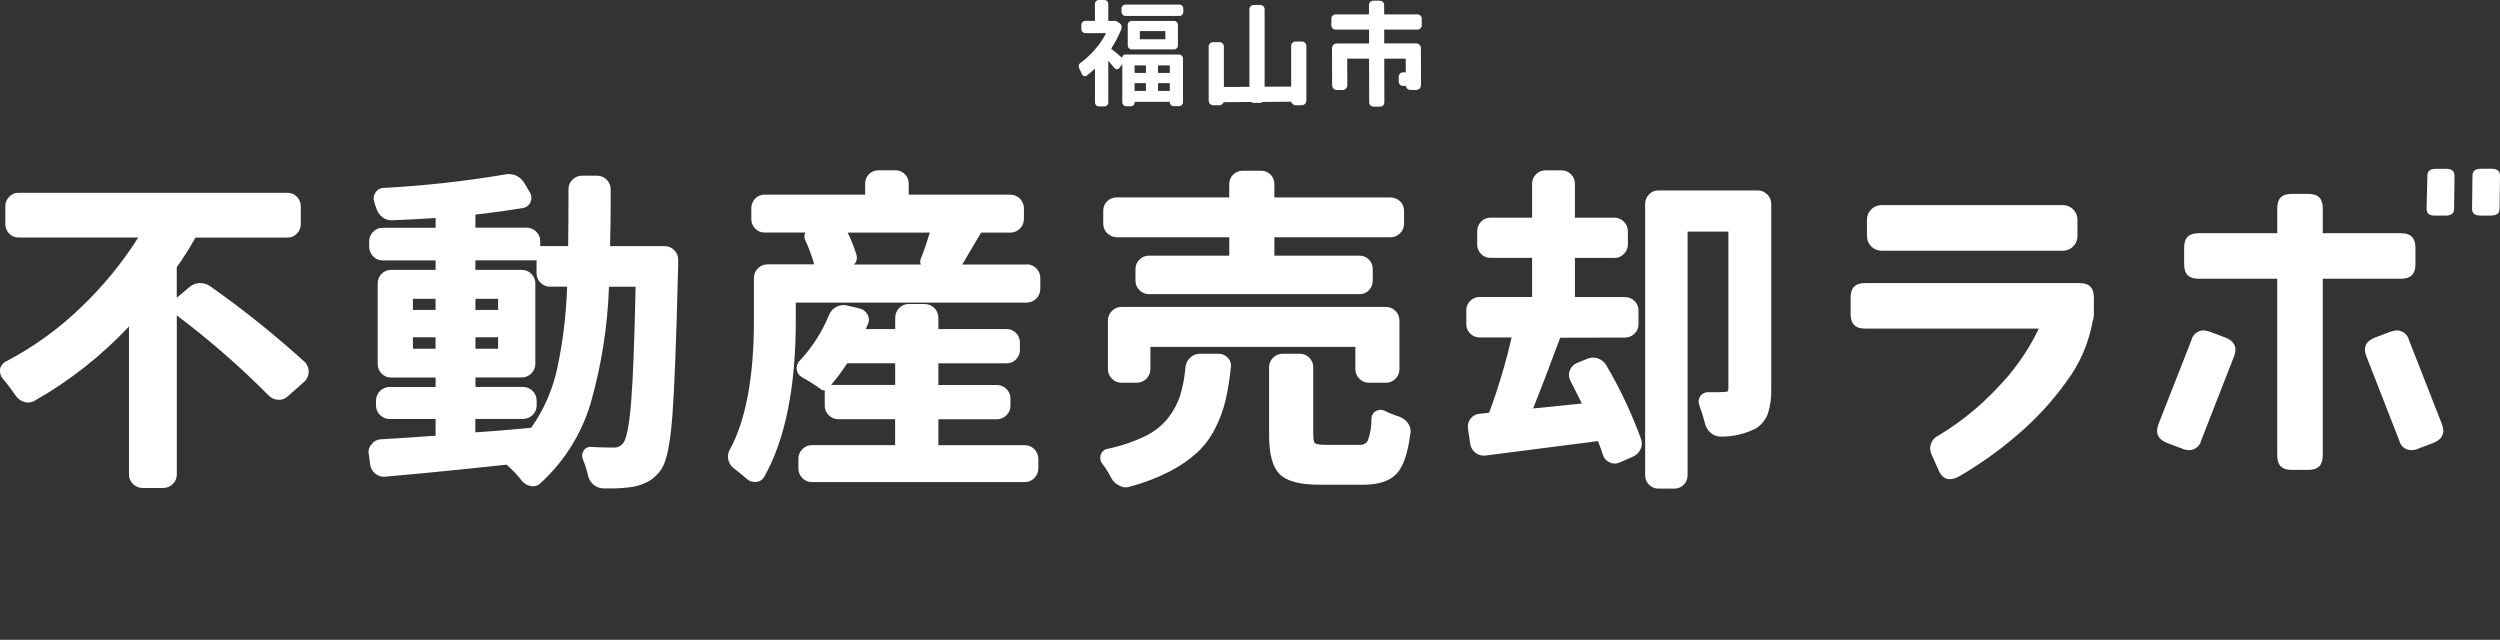 <?xml version="1.0" encoding="utf-8"?>
<!-- Generator: Adobe Illustrator 16.0.0, SVG Export Plug-In . SVG Version: 6.00 Build 0)  -->
<!DOCTYPE svg PUBLIC "-//W3C//DTD SVG 1.1//EN" "http://www.w3.org/Graphics/SVG/1.1/DTD/svg11.dtd">
<svg version="1.1" id="レイヤー_1" xmlns="http://www.w3.org/2000/svg" xmlns:xlink="http://www.w3.org/1999/xlink" x="0px"
	 y="0px" width="468.879px" height="120px" viewBox="0 0 468.879 120" enable-background="new 0 0 468.879 120"
	 xml:space="preserve">
<rect x="0" y="0" width="468.879" height="120" fill="#333333" stroke="none"/>
<path fill="#FFFFFF" d="M210.4,10.84c0,0,0.03,0.02,0.04,0.01c0.01-0.01,0.02-0.02,0.02-0.03c0.002-0.153,0.063-0.3,0.17-0.41
	c0.107-0.119,0.261-0.185,0.42-0.18h10.07c0.2-0.006,0.393,0.074,0.53,0.22c0.141,0.14,0.22,0.331,0.22,0.53v8.2
	c0.004,0.194-0.076,0.38-0.22,0.51c-0.14,0.141-0.331,0.22-0.53,0.22h-1c-0.189,0.003-0.371-0.073-0.5-0.21
	c-0.14-0.137-0.216-0.325-0.21-0.52c0-0.06-0.03-0.08-0.1-0.08h-6.4c-0.07,0-0.1,0.03-0.1,0.1c0.003,0.191-0.073,0.376-0.21,0.51
	c-0.133,0.146-0.323,0.227-0.52,0.22h-0.86c-0.194,0.004-0.38-0.076-0.51-0.22c-0.137-0.135-0.216-0.318-0.22-0.51v-7.1
	c0-0.013-0.008-0.024-0.02-0.03c-0.014-0.001-0.028,0.002-0.04,0.01l-0.5,0.69c-0.18,0.249-0.526,0.305-0.775,0.125
	c-0.048-0.035-0.09-0.077-0.125-0.125c-0.33-0.4-0.7-0.84-1.11-1.3c-0.01-0.01-0.03-0.02-0.04-0.01c-0.01,0.01-0.02,0.02-0.02,0.03
	v7.74c0.004,0.194-0.076,0.38-0.22,0.51c-0.141,0.141-0.332,0.22-0.53,0.22h-1c-0.2,0.006-0.393-0.074-0.53-0.22
	c-0.137-0.135-0.216-0.318-0.22-0.51v-6.28c0,0,0-0.05-0.02-0.05c-0.014-0.001-0.028,0.002-0.04,0.01
	c-0.47,0.457-0.967,0.884-1.49,1.28c-0.142,0.11-0.331,0.14-0.5,0.08c-0.169-0.049-0.308-0.169-0.38-0.33
	c-0.17-0.4-0.34-0.77-0.52-1.11c-0.066-0.116-0.1-0.247-0.1-0.38c-0.003-0.064,0.004-0.128,0.02-0.19
	c0.037-0.188,0.148-0.354,0.31-0.46c0.978-0.715,1.873-1.537,2.67-2.45c0.824-0.929,1.529-1.957,2.1-3.06
	c0.03-0.06,0.01-0.08-0.04-0.08h-3.81c-0.2,0.006-0.393-0.074-0.53-0.22c-0.141-0.141-0.22-0.332-0.22-0.53v-0.8
	c-0.006-0.2,0.074-0.393,0.22-0.53c0.141-0.141,0.332-0.22,0.53-0.22h1.72c0.06,0,0.08-0.03,0.08-0.08v-3.1
	c-0.006-0.197,0.074-0.387,0.22-0.52c0.142-0.138,0.333-0.213,0.53-0.21h1c0.198-0.005,0.39,0.07,0.53,0.21
	c0.146,0.133,0.226,0.323,0.22,0.52v3.12c0,0.06,0.03,0.08,0.08,0.08h0.84c0.081-0.028,0.165-0.042,0.25-0.04
	c0.18,0.006,0.354,0.065,0.5,0.17l0.42,0.27c0.181,0.108,0.315,0.279,0.38,0.48c0.07,0.197,0.07,0.413,0,0.61
	c-0.511,1.263-1.141,2.476-1.88,3.62c-0.029,0.048-0.021,0.111,0.02,0.15c0.54,0.42,1.2,0.97,1.97,1.65H210.4z M210.34,1.59
	c-0.006-0.197,0.074-0.387,0.22-0.52c0.136-0.134,0.319-0.209,0.51-0.21h10.11c0.198-0.005,0.389,0.071,0.53,0.21
	c0.146,0.133,0.227,0.323,0.22,0.52v0.67c0.004,0.194-0.076,0.38-0.22,0.51c-0.141,0.141-0.331,0.22-0.53,0.22h-10.11
	c-0.194,0.004-0.38-0.076-0.51-0.22c-0.137-0.135-0.216-0.318-0.22-0.51V1.59z M211.51,4.67c-0.005-0.2,0.075-0.393,0.22-0.53
	c0.141-0.141,0.331-0.22,0.53-0.22h7.91c0.2-0.006,0.393,0.074,0.53,0.22c0.141,0.14,0.22,0.331,0.22,0.53v3.87
	c0.004,0.194-0.076,0.38-0.22,0.51c-0.141,0.141-0.332,0.22-0.53,0.22h-7.91c-0.2,0.006-0.393-0.074-0.53-0.22
	c-0.137-0.135-0.216-0.318-0.22-0.51V4.67z M214.92,12.37c0-0.07-0.03-0.1-0.1-0.1h-1.93c-0.07,0-0.1,0.03-0.1,0.1v1.23
	c0,0.06,0.03,0.08,0.1,0.08h1.93c0.07,0,0.1-0.03,0.1-0.08V12.37z M212.89,15.59c-0.07,0-0.1,0.03-0.1,0.1v1.26
	c0,0.07,0.03,0.1,0.1,0.1h1.93c0.07,0,0.1-0.03,0.1-0.1v-1.26c0-0.07-0.03-0.1-0.1-0.1H212.89z M218.46,7.36
	c0.07,0,0.1-0.03,0.1-0.1V5.92c0-0.07-0.03-0.1-0.1-0.1h-4.6c-0.06,0-0.08,0.03-0.08,0.1v1.34c0,0.07,0.03,0.1,0.08,0.1H218.46z
	 M219.3,13.68c0.07,0,0.1-0.03,0.1-0.08v-1.23c0-0.07-0.03-0.1-0.1-0.1h-2.01c-0.07,0-0.1,0.03-0.1,0.1v1.23
	c0,0.06,0.03,0.08,0.1,0.08H219.3z M217.19,16.95c0,0.07,0.03,0.1,0.1,0.1h2.01c0.07,0,0.1-0.03,0.1-0.1v-1.26
	c0-0.07-0.03-0.1-0.1-0.1h-2.01c-0.07,0-0.1,0.03-0.1,0.1V16.95z"/>
<path fill="#FFFFFF" d="M245.01,8.74v10.05c0.015,0.254-0.076,0.504-0.25,0.69c-0.188,0.179-0.441,0.273-0.7,0.26h-0.95
	c-0.434,0.042-0.832-0.245-0.93-0.67l-5.311,0.05c-0.19,0.121-0.414,0.18-0.64,0.17h-0.95c-0.221,0.018-0.439-0.042-0.62-0.17
	l-5.17,0.05c-0.127,0.379-0.503,0.617-0.9,0.57h-0.95c-0.485,0.04-0.91-0.321-0.95-0.806c-0.004-0.048-0.004-0.096,0-0.144V8.86
	c-0.064-0.46,0.257-0.886,0.718-0.95c0.077-0.011,0.155-0.011,0.232,0h0.95c0.461-0.064,0.886,0.257,0.95,0.718
	c0.011,0.077,0.011,0.155,0,0.232v7.45l4.79-0.02V1.83c0-0.6,0.32-0.9,0.95-0.9h0.95c0.63,0,0.95,0.3,0.95,0.9v14.43l4.98-0.02v-7.5
	c-0.064-0.461,0.257-0.886,0.717-0.95c0.078-0.011,0.156-0.011,0.232,0h0.95c0.46-0.064,0.886,0.257,0.95,0.718
	C245.02,8.585,245.02,8.663,245.01,8.74z"/>
<path fill="#FFFFFF" d="M259.61,5.54v2.6h5.93c0.26-0.015,0.514,0.079,0.701,0.26c0.176,0.193,0.266,0.449,0.25,0.71l0.02,6.79
	c0.013,0.257-0.077,0.509-0.25,0.7c-0.184,0.186-0.439,0.285-0.7,0.27h-0.95c-0.23,0.011-0.457-0.06-0.641-0.2
	c-0.162-0.144-0.266-0.344-0.289-0.56h-0.4c-0.458,0.067-0.883-0.25-0.949-0.708c-0.012-0.08-0.012-0.161,0-0.241v-0.64
	c-0.064-0.46,0.257-0.886,0.717-0.95c0.078-0.011,0.156-0.011,0.232,0h0.381L263.64,11h-4.021l0.021,8.12
	c0,0.59-0.32,0.88-0.95,0.88h-0.949c-0.641,0-0.951-0.29-0.951-0.88L256.77,11h-4.1l0.02,4.91c0.014,0.257-0.076,0.509-0.25,0.7
	c-0.184,0.187-0.438,0.285-0.699,0.27h-0.951c-0.262,0.016-0.517-0.082-0.699-0.27c-0.172-0.192-0.262-0.443-0.25-0.7l-0.021-6.79
	c-0.017-0.261,0.073-0.517,0.25-0.71c0.188-0.18,0.44-0.273,0.7-0.26h6v-2.6h-6.12c-0.458,0.067-0.884-0.25-0.95-0.708
	c-0.012-0.08-0.012-0.161,0-0.241V3.65c-0.064-0.46,0.258-0.886,0.719-0.95c0.076-0.011,0.154-0.011,0.231,0h6.101V1.03
	c0-0.6,0.319-0.9,0.949-0.9h0.95c0.63,0,0.95,0.3,0.95,0.9V2.7h6.1c0.461-0.064,0.887,0.257,0.95,0.718
	c0.011,0.077,0.011,0.155,0,0.232V4.6c0.067,0.458-0.251,0.883-0.708,0.95c-0.08,0.012-0.162,0.012-0.242,0h-6.07L259.61,5.54z"/>
<path fill="#FFFFFF" d="M363.581,88.22c0.75,1.64,1.959,2.08,3.689,1.22c3.816-2.203,7.426-4.75,10.779-7.609
	c3.609-3.023,6.822-6.49,9.561-10.32c2.486-3.325,4.156-7.189,4.871-11.28c0.156-0.426,0.232-0.876,0.229-1.33v-3.08
	c0-1.86-0.869-2.73-2.729-2.73h-40.16c-1.861,0-2.73,0.87-2.73,2.73v3.08c0,1.86,0.869,2.73,2.73,2.73h32.549l-0.23,0.49
	c-1.975,3.997-4.582,7.651-7.719,10.819c-3.188,3.386-6.824,6.316-10.811,8.711c-0.922,0.418-1.537,1.311-1.6,2.319
	c-0.004,0.456,0.092,0.905,0.279,1.32l1.311,2.92L363.581,88.22z"/>
<path fill="#FFFFFF" d="M352.879,38.47h34.021c1.508,0,2.729,1.223,2.729,2.73v3.09c0,1.508-1.221,2.73-2.729,2.73h-34.021
	c-1.508,0-2.729-1.222-2.729-2.73V41.2C350.151,39.692,351.372,38.47,352.879,38.47z"/>
<path fill="#FFFFFF" d="M468.879,33c0-0.62-0.18-1.35-1.58-1.35h-2c-1.398,0-1.58,0.72-1.58,1.35l-0.08,6.08
	c0,0.62,0.182,1.35,1.58,1.35h1.92c1.471,0,1.66-0.72,1.66-1.35L468.879,33L468.879,33z"/>
<path fill="#FFFFFF" d="M460.34,33c0-0.62-0.18-1.34-1.58-1.34h-1.92c-1.4,0-1.58,0.72-1.58,1.35l-0.15,6.09
	c0,0.62,0.18,1.34,1.58,1.34h2c1.4,0,1.58-0.72,1.58-1.35l0.08-6.08L460.34,33z"/>
<path fill="#FFFFFF" d="M458.26,80.78c-0.039-0.438-0.137-0.868-0.291-1.28l-6.148-15.68c-0.248-1.075-1.197-1.843-2.301-1.86
	c-0.439,0.054-0.871,0.15-1.289,0.29l-2.82,1.07c-1.25,0.51-1.861,1.229-1.861,2.22c-0.004,0.455,0.092,0.905,0.281,1.319
	l6.16,15.791c0.246,1.031,1.16,1.764,2.219,1.779c0.455,0.004,0.906-0.092,1.32-0.279l2.859-1.08c1.25-0.51,1.861-1.26,1.861-2.301
	L458.26,80.78z"/>
<path fill="#FFFFFF" d="M435.639,52.28h14.65c1.861,0,2.73-0.87,2.73-2.73v-3.08c0-1.86-0.869-2.729-2.73-2.729h-14.65v-4.65
	c0-1.86-0.869-2.73-2.729-2.73h-3.08c-1.861,0-2.73,0.87-2.73,2.73v4.65h-14.73c-1.859,0-2.73,0.87-2.73,2.729v3.08
	c0,1.86,0.871,2.73,2.73,2.73h14.73V85.4c0,1.869,0.869,2.729,2.73,2.729h3.08c1.859,0,2.729-0.87,2.729-2.729V52.28z"/>
<path fill="#FFFFFF" d="M418.969,66.88c0.188-0.422,0.283-0.878,0.281-1.34c0-0.979-0.611-1.71-1.861-2.22l-2.84-1.07
	c-0.408-0.14-0.83-0.236-1.26-0.29c-1.1,0.013-2.045,0.778-2.289,1.851l-6.16,15.699c-0.154,0.404-0.25,0.828-0.281,1.26
	c0,1.041,0.611,1.791,1.861,2.301l2.84,1.07c0.422,0.189,0.877,0.287,1.34,0.289c1.061-0.016,1.975-0.748,2.221-1.779l6.16-15.771
	H418.969z"/>
<path fill="#FFFFFF" d="M39.43,53.68c-0.578-0.401-1.268-0.608-1.97-0.59c-0.701,0.02-1.375,0.277-1.91,0.73l-2.4,2.03v-5.53
	c-0.007-0.104,0.014-0.207,0.06-0.3c1.237-1.734,2.376-3.538,3.41-5.4l0.07-0.06h17.22c0.677,0.011,1.328-0.265,1.79-0.76
	c0.457-0.467,0.712-1.096,0.71-1.75v-3.33c0.01-0.673-0.245-1.323-0.71-1.81c-0.464-0.493-1.114-0.765-1.79-0.75H3.5
	c-0.676-0.017-1.328,0.256-1.79,0.75C1.243,37.396,0.988,38.046,1,38.72v3.33c-0.002,0.654,0.253,1.283,0.71,1.75
	c0.463,0.493,1.114,0.765,1.79,0.75h22.43c-3.021,4.771-6.614,9.153-10.7,13.05c-4.188,4.059-8.94,7.492-14.11,10.19
	C0.53,68.074,0.114,68.625,0,69.27v0.371c0.006,0.461,0.165,0.907,0.45,1.27c0.893,1.059,1.731,2.164,2.51,3.31
	c0.387,0.579,0.969,0.997,1.64,1.181c0.663,0.195,1.378,0.094,1.96-0.28c6.536-3.726,12.479-8.407,17.63-13.89V89.02
	c-0.005,0.663,0.267,1.297,0.75,1.75c0.478,0.49,1.136,0.762,1.82,0.75h3.83c0.684,0.012,1.343-0.26,1.82-0.75
	c0.479-0.455,0.751-1.088,0.75-1.75V59.15c6.104,4.594,11.87,9.625,17.25,15.05c0.46,0.465,1.077,0.743,1.73,0.78
	c0.67,0.056,1.332-0.178,1.82-0.641l3.16-2.79c0.992-0.969,1.044-2.547,0.12-3.58c-5.638-5.128-11.589-9.901-17.82-14.29H39.43z"/>
<path fill="#FFFFFF" d="M124.69,46.16h-10.27c0.08-2.63,0.12-6.21,0.12-10.64c0.005-1.415-1.138-2.565-2.552-2.57
	c-0.006,0-0.012,0-0.018,0h-2.78c-0.684-0.012-1.342,0.26-1.82,0.75c-0.48,0.456-0.751,1.088-0.75,1.75c0,4.43-0.02,8.02-0.06,10.7
	h-5.24V45.2c0.005-0.663-0.267-1.297-0.75-1.75c-0.477-0.49-1.136-0.762-1.82-0.75h-9.59v-2.46c3.3-0.37,6.31-0.79,8.99-1.24
	c0.602-0.119,1.107-0.526,1.35-1.09c0.249-0.567,0.219-1.218-0.08-1.76l-1.11-1.86c-0.364-0.594-0.892-1.069-1.52-1.37
	c-0.452-0.18-0.934-0.271-1.42-0.27c-0.209-0.004-0.417,0.02-0.62,0.07c-7.585,1.283-15.238,2.127-22.92,2.53
	c-0.598,0.041-1.135,0.379-1.43,0.9c-0.338,0.504-0.419,1.137-0.22,1.71l0.36,1.09c0.176,0.675,0.561,1.277,1.1,1.72
	c0.524,0.455,1.207,0.686,1.9,0.64c2.41-0.08,5.15-0.23,8.16-0.42v1.83h-9.96c-0.663-0.005-1.297,0.267-1.75,0.75
	c-0.48,0.456-0.751,1.088-0.75,1.75v1.05c-0.012,0.684,0.26,1.342,0.75,1.82c0.456,0.48,1.088,0.751,1.75,0.75h9.96v1.78h-8.36
	c-0.676-0.017-1.328,0.256-1.79,0.75c-0.458,0.466-0.714,1.096-0.71,1.75V68.3c-0.002,0.654,0.253,1.282,0.71,1.75
	c0.464,0.493,1.114,0.765,1.79,0.75h8.36v1.78h-8.61c-1.414-0.005-2.565,1.138-2.57,2.552c0,0.007,0,0.013,0,0.019v0.93
	c-0.005,0.662,0.267,1.297,0.75,1.75c0.478,0.49,1.136,0.762,1.82,0.75h8.61v3.14c-2.92,0.21-6.37,0.431-10.36,0.681
	c-0.662,0.038-1.269,0.377-1.65,0.92c-0.372,0.395-0.579,0.917-0.58,1.46c0.003,0.118,0.023,0.237,0.06,0.35l0.25,1.979
	c0.085,0.689,0.442,1.315,0.99,1.74c0.533,0.439,1.226,0.635,1.91,0.541c1.98-0.171,4.35-0.381,7.13-0.65
	c2.78-0.271,5.15-0.51,7.13-0.71l8.3-0.87c0.12-0.02,0.16,0,0.2,0.04c1.049,0.929,2.009,1.954,2.87,3.06
	c0.435,0.498,1.035,0.821,1.69,0.91c0.646,0.109,1.305-0.107,1.76-0.58c4.403-4.021,7.634-9.16,9.35-14.87
	c2.05-7.147,3.215-14.519,3.47-21.95h4.99c-0.21,9.93-0.48,17.18-0.83,21.541c-0.43,5.369-1.02,7.159-1.45,7.729
	c-0.427,0.608-1.139,0.949-1.88,0.899c-1.24,0-2.65-0.039-4.17-0.119c-0.554-0.068-1.098,0.193-1.39,0.67
	c-0.33,0.463-0.402,1.063-0.19,1.59c0.404,0.979,0.729,1.988,0.97,3.02c0.125,0.668,0.465,1.275,0.97,1.73
	c0.506,0.461,1.156,0.732,1.84,0.77h0.99c1.597,0.037,3.193-0.07,4.77-0.32c1.015-0.205,1.992-0.563,2.9-1.06
	c0.926-0.566,1.715-1.331,2.31-2.239c0.99-1.461,1.66-4.75,2.06-10.041c0.39-5.159,0.75-14.609,1.08-28.109v-1.17
	c0.011-0.644-0.246-1.264-0.71-1.71c-0.457-0.513-1.114-0.802-1.8-0.79H124.69z M89.17,65.41v-2.15h4.25v2.15H89.17z M89.17,58.13
	v-2.09h4.25v2.09H89.17z M89.17,78.57h8.91c0.684,0.012,1.342-0.26,1.82-0.75c0.48-0.456,0.751-1.089,0.75-1.75v-0.93
	c0.005-1.415-1.138-2.565-2.552-2.57c-0.006,0-0.012,0-0.018,0h-8.91v-1.78h8.66c0.684,0.011,1.342-0.26,1.82-0.75
	c0.48-0.456,0.751-1.089,0.75-1.75V53.11c0.005-0.662-0.267-1.296-0.75-1.75c-0.478-0.49-1.136-0.761-1.82-0.75h-8.67v-1.78h11.47
	v2.37c-0.011,0.684,0.26,1.342,0.75,1.82c0.456,0.479,1.088,0.751,1.75,0.75h3.23c-0.155,5.142-0.771,10.259-1.84,15.291
	c-0.855,3.973-2.494,7.736-4.82,11.069c-0.08,0.11-0.14,0.11-0.19,0.11c-4.35,0.41-7.83,0.699-10.36,0.85v-2.51L89.17,78.57z
	 M77.44,63.26h4.25v2.15h-4.25V63.26z M77.44,58.13v-2.09h4.25v2.09H77.44z M77.34,56.04L77.34,56.04z"/>
<path fill="#FFFFFF" d="M192.19,83.5h-16.2v-4.87h10.95c0.684,0.012,1.343-0.26,1.82-0.75c0.48-0.456,0.751-1.089,0.75-1.75v-1.42
	c0.005-0.662-0.267-1.297-0.75-1.75c-0.477-0.49-1.136-0.761-1.82-0.75h-10.95v-4.069h12.8c0.676,0.014,1.327-0.258,1.79-0.75
	c0.457-0.469,0.712-1.097,0.71-1.75V64.22c0.002-0.653-0.253-1.282-0.71-1.75c-0.463-0.492-1.114-0.765-1.79-0.75h-12.8v-2.13
	c0.005-1.414-1.138-2.565-2.552-2.57c-0.006,0-0.012,0-0.018,0h-3.02c-0.662-0.005-1.296,0.267-1.75,0.75
	c-0.49,0.478-0.761,1.136-0.75,1.82v2.13h-5.53c0.16-0.35,0.29-0.64,0.38-0.87c0.293-0.602,0.267-1.311-0.07-1.89
	c-0.313-0.582-0.871-0.993-1.52-1.12l-2.36-0.56c-0.666-0.141-1.36-0.042-1.96,0.28c-0.6,0.321-1.07,0.841-1.33,1.47
	c-1.308,3.194-3.185,6.125-5.54,8.649c-0.442,0.427-0.641,1.047-0.53,1.65c0.075,0.602,0.437,1.131,0.97,1.42
	c1.232,0.674,2.418,1.429,3.55,2.26c0.202,0.162,0.464,0.232,0.72,0.19v2.92c-0.005,0.662,0.267,1.296,0.75,1.75
	c0.456,0.479,1.088,0.751,1.75,0.75h10.7v4.87h-15.64c-0.663-0.005-1.297,0.267-1.75,0.75c-0.49,0.477-0.762,1.136-0.75,1.82v1.789
	c-0.012,0.685,0.26,1.343,0.75,1.82c0.456,0.48,1.088,0.751,1.75,0.75h39.93c1.415,0.005,2.565-1.138,2.57-2.552
	c0-0.006,0-0.013,0-0.019v-1.789c0.005-1.415-1.138-2.565-2.552-2.57c-0.006,0-0.012,0-0.018,0L192.19,83.5z M175.9,78.63
	L175.9,78.63L175.9,78.63z M158.86,68.189c0.026-0.04,0.072-0.063,0.12-0.06h8.91v4.07h-12.02
	C156.95,70.928,157.948,69.588,158.86,68.189z"/>
<path fill="#FFFFFF" d="M192.56,49.61h-12.09c0.27-0.45,0.56-0.95,0.88-1.49c0.39-0.68,0.85-1.46,1.38-2.34
	c0.54-0.89,0.95-1.58,1.21-2.04c0.08-0.11,0.14-0.11,0.16-0.11h5.37c1.414,0.005,2.565-1.138,2.57-2.552c0-0.006,0-0.012,0-0.018
	v-1.98c0.005-1.415-1.138-2.565-2.552-2.57c-0.006,0-0.012,0-0.018,0h-19.04v-2.06c0.028-1.358-1.051-2.482-2.409-2.51
	c-0.034,0-0.067,0-0.101,0h-3.15c-1.358-0.028-2.482,1.051-2.51,2.409c0,0.034,0,0.067,0,0.101v2.06h-18.85
	c-0.677-0.017-1.328,0.256-1.79,0.75c-0.467,0.486-0.722,1.137-0.71,1.81v1.98c-0.014,0.674,0.242,1.326,0.71,1.81
	c0.463,0.493,1.114,0.765,1.79,0.75h7.65c0,0-0.05,0.09-0.07,0.14c-0.16,0.384-0.16,0.816,0,1.2c0.691,1.497,1.266,3.045,1.72,4.63
	h-8.81c-0.662-0.005-1.296,0.267-1.75,0.75c-0.49,0.478-0.761,1.136-0.75,1.82v7.96c0,10.59-1.52,18.74-4.52,24.21
	c-0.223,0.39-0.343,0.83-0.35,1.279c0.001,0.213,0.025,0.424,0.07,0.631c0.139,0.65,0.513,1.227,1.05,1.619
	c0.82,0.61,1.62,1.271,2.39,1.961c0.414,0.379,0.958,0.587,1.52,0.58h0.21c0.659-0.031,1.254-0.402,1.57-0.98
	c3.92-6.93,5.91-16.77,5.91-29.24v-3.42h43.29c1.415,0.005,2.565-1.138,2.57-2.552c0-0.006,0-0.012,0-0.018v-2.04
	c0.005-1.415-1.137-2.565-2.552-2.57c-0.006,0-0.012,0-0.018,0L192.56,49.61z M180.14,49.95l-0.17-0.19l0.19,0.19h-0.01H180.14z
	 M172.71,49.59v0.02h-12.52c0.094-0.104,0.178-0.218,0.25-0.34c0.295-0.473,0.354-1.057,0.16-1.58
	c-0.441-1.391-0.982-2.748-1.62-4.06h15.41c-0.56,1.85-1.13,3.51-1.73,4.98c-0.112,0.32-0.098,0.67,0.04,0.98H172.71z"/>
<path fill="#FFFFFF" d="M254.94,71.03c0.478,0.489,1.137,0.761,1.82,0.75h3.21c0.662,0.005,1.296-0.268,1.75-0.75
	c0.489-0.478,0.761-1.136,0.75-1.82v-9.07c0.011-0.684-0.261-1.343-0.75-1.82c-0.456-0.479-1.089-0.75-1.75-0.75h-49.68
	c-0.663-0.004-1.297,0.267-1.75,0.75c-0.49,0.478-0.762,1.136-0.75,1.82v9.07c-0.012,0.685,0.26,1.343,0.75,1.82
	c0.456,0.479,1.088,0.751,1.75,0.75h2.9c1.415,0.005,2.565-1.138,2.57-2.552c0-0.006,0-0.013,0-0.019v-4.16h38.44v4.16
	c-0.012,0.685,0.26,1.343,0.75,1.82H254.94z"/>
<path fill="#FFFFFF" d="M209.48,44.5h21.07v3.45h-15.09c-0.662-0.005-1.296,0.267-1.75,0.75c-0.479,0.456-0.751,1.088-0.75,1.75
	v2.22c-0.005,0.663,0.267,1.297,0.75,1.75c0.456,0.48,1.088,0.751,1.75,0.75h39.5c0.676,0.015,1.327-0.258,1.791-0.75
	c0.457-0.467,0.712-1.096,0.709-1.75v-2.22c0.003-0.654-0.252-1.283-0.709-1.75c-0.464-0.493-1.115-0.765-1.791-0.75H239.01V44.5
	h21.75c0.684,0.011,1.342-0.26,1.82-0.75c0.479-0.456,0.75-1.088,0.75-1.75v-2.47c0.016-0.679-0.262-1.331-0.761-1.79
	c-0.486-0.465-1.137-0.72-1.81-0.71h-21.75v-2.5c0.027-1.358-1.051-2.482-2.409-2.51c-0.034,0-0.067,0-0.101,0h-3.391
	c-0.673-0.01-1.323,0.245-1.81,0.71c-0.492,0.463-0.765,1.114-0.75,1.79v2.5h-21.07c-0.673-0.01-1.323,0.245-1.81,0.71
	c-0.492,0.463-0.765,1.114-0.75,1.79v2.47c-0.005,0.662,0.267,1.296,0.75,1.75c0.478,0.49,1.136,0.761,1.82,0.75L209.48,44.5z
	 M230.65,47.95L230.65,47.95L230.65,47.95z"/>
<path fill="#FFFFFF" d="M262.42,78.141c-0.941-0.293-1.857-0.661-2.74-1.101c-0.508-0.253-1.106-0.238-1.6,0.04
	c-0.506,0.271-0.832,0.787-0.86,1.359c0.028,1.423-0.198,2.838-0.671,4.181c-0.318,0.56-0.938,0.876-1.579,0.81h-6.36
	c-1.4,0-1.84-0.189-1.98-0.3c-0.1-0.08-0.33-0.399-0.33-1.64V68.84c0.006-0.662-0.267-1.297-0.75-1.75
	c-0.455-0.479-1.088-0.751-1.75-0.75h-3.209c-0.685-0.012-1.343,0.26-1.82,0.75c-0.479,0.455-0.751,1.088-0.75,1.75v12.78
	c0,3.58,0.65,5.979,1.98,7.31s3.81,1.98,7.56,1.98h8.149c2.84,0,4.931-0.69,6.211-2.051c1.279-1.359,2.119-3.819,2.57-7.439
	c0.051-0.154,0.077-0.316,0.079-0.48c-0.001-0.555-0.172-1.095-0.489-1.549c-0.402-0.586-0.986-1.021-1.66-1.24V78.141z"/>
<path fill="#FFFFFF" d="M228.55,66.34h-3.46c-0.681-0.007-1.339,0.248-1.84,0.71c-0.504,0.455-0.827,1.076-0.91,1.75l0,0
	c-0.14,1.831-0.475,3.642-1,5.4c-0.503,1.502-1.257,2.909-2.23,4.159c-1.157,1.446-2.623,2.615-4.29,3.421
	c-2.275,1.093-4.677,1.902-7.15,2.409c-0.581,0.125-1.052,0.547-1.24,1.11c-0.049,0.189-0.072,0.385-0.07,0.58
	c-0.001,0.362,0.11,0.716,0.32,1.011c0.676,0.873,1.265,1.812,1.76,2.799c0.329,0.602,0.845,1.079,1.47,1.36
	c0.367,0.235,0.794,0.36,1.23,0.36c0.262-0.006,0.522-0.053,0.77-0.141c2.575-0.676,5.069-1.629,7.44-2.84
	c1.884-0.953,3.633-2.154,5.2-3.57c1.383-1.302,2.524-2.839,3.37-4.539c0.855-1.67,1.506-3.436,1.94-5.26
	c0.458-2.035,0.789-4.096,0.99-6.17c0.105-0.658-0.11-1.328-0.58-1.801c-0.444-0.484-1.073-0.756-1.73-0.75H228.55z"/>
<path fill="#FFFFFF" d="M331.44,36.47c-0.455-0.479-1.088-0.75-1.75-0.75h-18.641c-0.676-0.017-1.326,0.256-1.789,0.75
	c-0.467,0.486-0.723,1.137-0.711,1.811v50.86c-0.002,0.653,0.254,1.281,0.711,1.75c0.463,0.492,1.113,0.764,1.789,0.75h2.961
	c0.676,0.014,1.326-0.258,1.789-0.75c0.457-0.469,0.713-1.097,0.711-1.75V43.44h7.65v29.41c0,0.381-0.09,0.5-0.121,0.53
	c-0.029,0.03-0.16,0.12-0.57,0.12c-0.498,0.047-0.998,0.066-1.5,0.061h-1.6c-0.598-0.023-1.162,0.269-1.49,0.77
	c-0.324,0.469-0.395,1.068-0.189,1.6c0.439,1.221,0.811,2.41,1.1,3.54c0.158,0.696,0.551,1.317,1.111,1.761
	c0.514,0.427,1.16,0.66,1.83,0.66l0,0c2.287,0.021,4.547-0.507,6.59-1.541c1.055-0.658,1.855-1.656,2.27-2.83
	c0.447-1.456,0.654-2.977,0.609-4.5V38.27c0.012-0.684-0.26-1.343-0.75-1.82L331.44,36.47z"/>
<path fill="#FFFFFF" d="M301.28,68.55c-0.344-0.624-0.906-1.099-1.58-1.33c-0.65-0.232-1.367-0.208-2,0.07l-1.99,0.81
	c-0.596,0.26-1.063,0.75-1.289,1.36c-0.243,0.604-0.218,1.284,0.07,1.87l0,0c0.629,1.24,1.369,2.68,2.199,4.35l-9.16,0.93
	c1.26-3.1,2.961-7.549,5.061-13.209l0.039-0.061l12.102-0.029c0.672,0.012,1.324-0.244,1.809-0.711
	c0.494-0.463,0.771-1.112,0.76-1.789V58.22c0.016-0.678-0.26-1.33-0.76-1.79c-0.486-0.465-1.137-0.72-1.809-0.71h-9.352v-7.34h7.43
	c0.664,0.005,1.297-0.267,1.75-0.75c0.49-0.478,0.762-1.136,0.75-1.82V43.4c0.012-0.684-0.26-1.342-0.75-1.82
	c-0.455-0.479-1.088-0.751-1.75-0.75h-7.43v-6.38c0.017-0.678-0.26-1.331-0.76-1.79c-0.467-0.458-1.096-0.712-1.75-0.71h-2.959
	c-0.674-0.01-1.324,0.245-1.811,0.71c-0.492,0.463-0.766,1.114-0.75,1.79v6.38h-7.801c-0.676-0.017-1.327,0.256-1.789,0.75
	c-0.467,0.486-0.723,1.137-0.711,1.81v2.41c-0.014,0.674,0.242,1.326,0.711,1.81c0.463,0.493,1.113,0.765,1.789,0.75h7.801v7.34
	h-9.84c-0.654-0.002-1.283,0.252-1.75,0.71c-0.492,0.463-0.766,1.114-0.75,1.79v2.59c-0.018,0.677,0.256,1.327,0.75,1.79
	c0.467,0.459,1.096,0.714,1.75,0.71h6c-1.102,4.774-2.504,9.474-4.2,14.069c-0.03,0.061-0.04,0.061-0.101,0.061l-1.719,0.18
	c-0.662,0.045-1.271,0.373-1.671,0.9c-0.419,0.511-0.602,1.177-0.5,1.83l0.431,2.96c0.225,1.366,1.484,2.313,2.859,2.149
	l21.061-2.709c0.02,0.001,0.039,0.012,0.049,0.029c0.361,0.94,0.67,1.801,0.92,2.57c0.186,0.619,0.637,1.125,1.23,1.38
	c0.313,0.151,0.654,0.229,1,0.229c0.285-0.002,0.566-0.06,0.83-0.17l2.529-1.109c0.635-0.262,1.148-0.75,1.441-1.37
	c0.305-0.61,0.344-1.319,0.109-1.96c-1.75-4.793-3.928-9.419-6.51-13.82L301.28,68.55z"/>
</svg>
